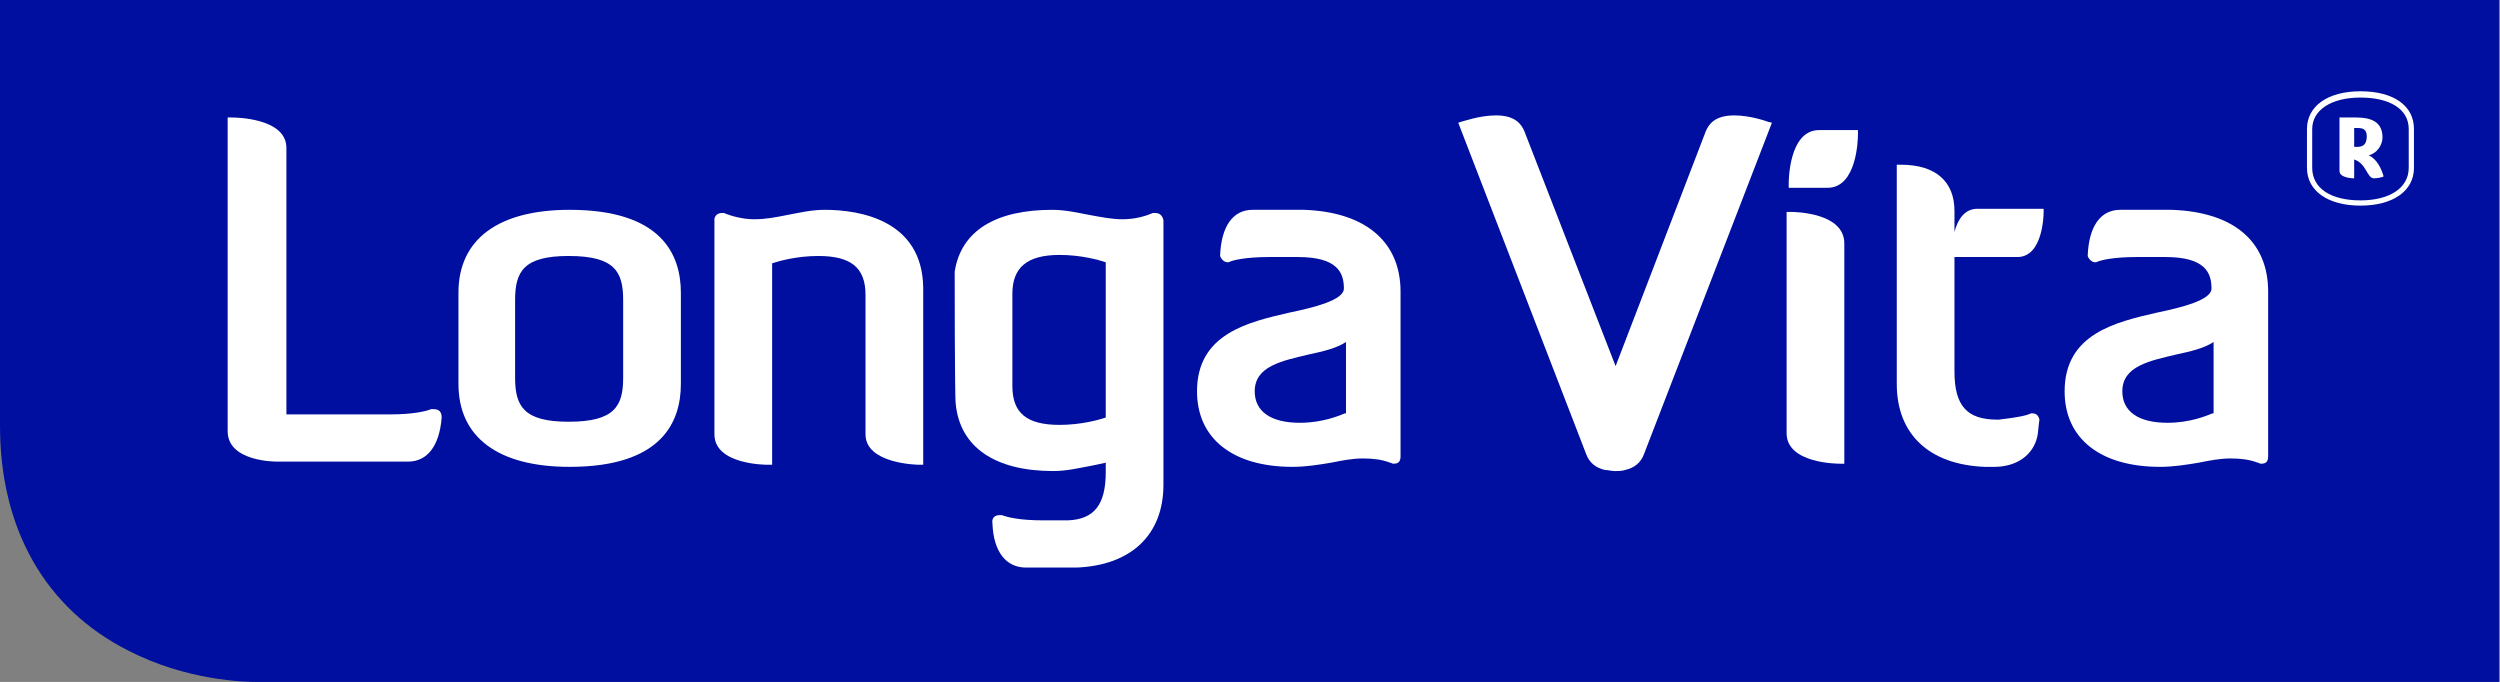 <?xml version="1.0" encoding="utf-8"?>
<!-- Generator: Adobe Illustrator 25.2.1, SVG Export Plug-In . SVG Version: 6.00 Build 0)  -->
<svg version="1.1" id="Слой_1" xmlns="http://www.w3.org/2000/svg" xmlns:xlink="http://www.w3.org/1999/xlink" x="0px" y="0px"
	 viewBox="0 0 238.3 65" style="enable-background:new 0 0 238.3 65;" xml:space="preserve">
<rect x="0" y="0" width="238.3" height="65" fill="#808080" stroke="none"/>
<style type="text/css">
	.st0{fill:#000F9F;}
	.st1{fill:#FFFFFF;}
	.st2{fill-rule:evenodd;clip-rule:evenodd;fill:#FFFFFF;}
</style>
<path class="st0" d="M0,0v40.6C0,50.4,4.3,58,12.2,62c5.6,2.9,11.2,3,12.2,3h213.8V0H0z"/>
<path class="st1" d="M225,19.6c-3.1,0-5.1-1.4-5.1-3.6v-3.7c0-2.2,2-3.6,5.1-3.6c3.2,0,5.1,1.4,5.1,3.6V16
	C230.1,18.2,228.1,19.6,225,19.6 M225,9.3c-2.8,0-4.6,1.2-4.6,3V16c0,1.9,1.7,3.1,4.6,3.1c2.8,0,4.6-1.2,4.6-3.1v-3.7
	C229.6,10.4,227.8,9.3,225,9.3z"/>
<path class="st2" d="M225.8,14.8c0.8-0.2,1.3-1,1.3-1.7c0-1.5-1.1-1.9-2.5-1.9h-1.6v5.1c0,0.7,1.4,0.7,1.4,0.7v-1.8
	c1.2,0.4,1.2,1.8,1.9,1.8c0.2,0,0.9-0.1,0.9-0.2C227,16.1,226.6,15.2,225.8,14.8 M224.7,14h-0.3v-1.8h0.3c0.5,0,0.9,0.1,0.9,0.8
	C225.6,13.8,225.2,14,224.7,14z"/>
<path class="st1" d="M54.3,20c-6.8,0-10.6,2.8-10.6,7.9v8.7c0,5.1,3.8,7.9,10.6,7.9c8.8,0,10.6-4.3,10.6-7.9v-8.7
	C64.9,24.3,63.1,20,54.3,20 M49.1,28.6c0-2.7,0.8-4.2,5.1-4.2c4.4,0,5.2,1.5,5.2,4.2V36c0,2.7-0.8,4.2-5.2,4.2
	c-4.3,0-5.1-1.5-5.1-4.2V28.6z"/>
<path class="st1" d="M170.7,20.2h-0.4v21.1c0,2.9,4.9,2.9,5.1,2.9h0.4V23.2C175.8,20.3,171.2,20.2,170.7,20.2"/>
<path class="st1" d="M177.1,12.8v-0.4h-3.7c-2.9,0-2.9,4.9-2.9,5.1v0.4h3.7C177,17.9,177.1,13.3,177.1,12.8"/>
<path class="st1" d="M165.3,11c-1.8,0-2.4,0.8-2.7,1.5L154,34.9l-8.7-22.4c-0.3-0.7-0.9-1.5-2.7-1.5c-1.6,0-3.2,0.6-3.3,0.6
	l-0.3,0.1l12.2,31.6c0.3,0.8,0.9,1.3,1.8,1.5c0.3,0,0.6,0.1,0.9,0.1h0h0.1c0.3,0,0.6,0,0.9-0.1c0.9-0.2,1.5-0.7,1.8-1.5l12.2-31.6
	l-0.4-0.1C168.5,11.6,166.9,11,165.3,11"/>
<path class="st1" d="M78.6,20c-1.3,0-2.5,0.3-3.6,0.5c-1,0.2-2,0.4-3.1,0.4c-1.1,0-2.2-0.3-2.9-0.6c-0.1,0-0.2,0-0.2,0
	c-0.4,0-0.7,0.3-0.7,0.6v20.5c0,2.9,4.9,2.9,5.1,2.9h0.4V25.1c0.6-0.2,2.3-0.7,4.4-0.7c3.1,0,4.5,1.1,4.5,3.7v13.3
	c0,2.8,4.9,2.9,5.1,2.9l0.4,0V27.4C87.9,21,82,20,78.6,20"/>
<path class="st1" d="M188.8,24.5h0.7h2.8c2.4,0,2.5-3.9,2.5-4.3v-0.3H192h-0.7h-2.8c-1.3,0-1.9,1.1-2.2,2.2v-2
	c0-2.8-1.8-4.4-5.1-4.4h-0.4v20.9c0,4.8,3.1,7.7,8.4,7.9h0.9c2.1,0,3.7-1.1,4.1-2.9c0.1-0.5,0.1-1,0.2-1.6c-0.1-0.4-0.3-0.6-0.7-0.6
	c0,0-0.1,0-0.1,0c-0.4,0.2-1.3,0.4-3.1,0.6c0,0,0,0-0.1,0c-2.9,0-4.1-1.3-4.1-4.6V24.5H188.8z"/>
<path class="st1" d="M110.1,20.3c-0.1,0-0.2,0-0.2,0c-0.7,0.3-1.7,0.6-2.9,0.6c-1,0-2-0.2-3.1-0.4c-1.1-0.2-2.3-0.5-3.6-0.5
	c-5.4,0-8.7,2-9.3,5.9c0,0,0,12.2,0.1,12.6c0.4,4.1,3.7,6.4,9.3,6.4c1.3,0,2.5-0.3,3.6-0.5c0.5-0.1,1-0.2,1.4-0.3V45
	c0,3.1-1.1,4.5-3.6,4.6v0h-2.4c-2.2,0-3.4-0.3-3.9-0.5c-0.1,0-0.1,0-0.2,0c-0.4,0-0.8,0.2-0.7,0.8c0.1,2.7,1.3,4.2,3.2,4.2h4.8v0
	c5.2-0.2,8.3-3.1,8.3-7.9V21C110.8,20.5,110.5,20.3,110.1,20.3 M105.4,39.8c-0.6,0.2-2.3,0.7-4.4,0.7c-3.1,0-4.5-1.1-4.5-3.7v-8.8
	c0-2.5,1.4-3.7,4.5-3.7c2.1,0,3.8,0.5,4.4,0.7V39.8z"/>
<path class="st1" d="M41.3,39c-0.1,0-0.1,0-0.2,0c-0.5,0.2-1.7,0.5-3.9,0.5l-9.9,0V14.1c0-2.9-5-2.9-5.2-2.9h-0.4v29.9
	c0,2.9,4.5,2.9,4.7,2.9l12.5,0c1.9,0,3-1.6,3.2-4.2C42.1,39.2,41.8,39,41.3,39"/>
<path class="st1" d="M207,20l-4.9,0c-1.9,0-3,1.6-3.1,4.4c0.1,0.3,0.4,0.6,0.7,0.6c0,0,0,0,0.1,0c0.4-0.2,1.6-0.5,3.9-0.5
	c0,0,2.7,0,2.7,0c3.8,0,4.4,1.5,4.4,3c0,1.1-2.8,1.8-5.2,2.3c-3.9,0.9-8.8,2-8.8,7.5c0,4.5,3.4,7.2,9.1,7.2c1.3,0,2.5-0.2,3.7-0.4
	c1-0.2,2-0.4,3-0.4c1,0,1.8,0.1,2.6,0.4v0c0.1,0,0.2,0.1,0.3,0.1c0.4,0,0.7-0.1,0.7-0.7V27.8C216.2,23,212.9,20.2,207,20
	 M210.9,39.4c-0.5,0.2-2.1,0.9-4.3,0.9c-2.8,0-4.3-1.1-4.3-3c0-2.4,2.6-2.9,5.1-3.5c1.4-0.3,2.7-0.6,3.6-1.2V39.4z"/>
<path class="st1" d="M124.3,20l-4.9,0c-1.9,0-3,1.6-3.1,4.4c0.1,0.3,0.4,0.6,0.7,0.6c0,0,0,0,0.1,0c0.4-0.2,1.6-0.5,3.9-0.5
	c0,0,2.7,0,2.7,0c3.8,0,4.4,1.5,4.4,3c0,1.1-2.8,1.8-5.2,2.3c-3.9,0.9-8.8,2-8.8,7.5c0,4.5,3.4,7.2,9.1,7.2c1.3,0,2.5-0.2,3.7-0.4
	c1-0.2,2-0.4,3-0.4c1,0,1.8,0.1,2.6,0.4v0c0.1,0,0.2,0.1,0.3,0.1c0.4,0,0.7-0.1,0.7-0.7V27.8C133.5,23,130.1,20.2,124.3,20
	 M128.2,39.4c-0.5,0.2-2.1,0.9-4.3,0.9c-2.8,0-4.3-1.1-4.3-3c0-2.4,2.6-2.9,5.1-3.5c1.4-0.3,2.7-0.6,3.6-1.2V39.4z"/>
</svg>
